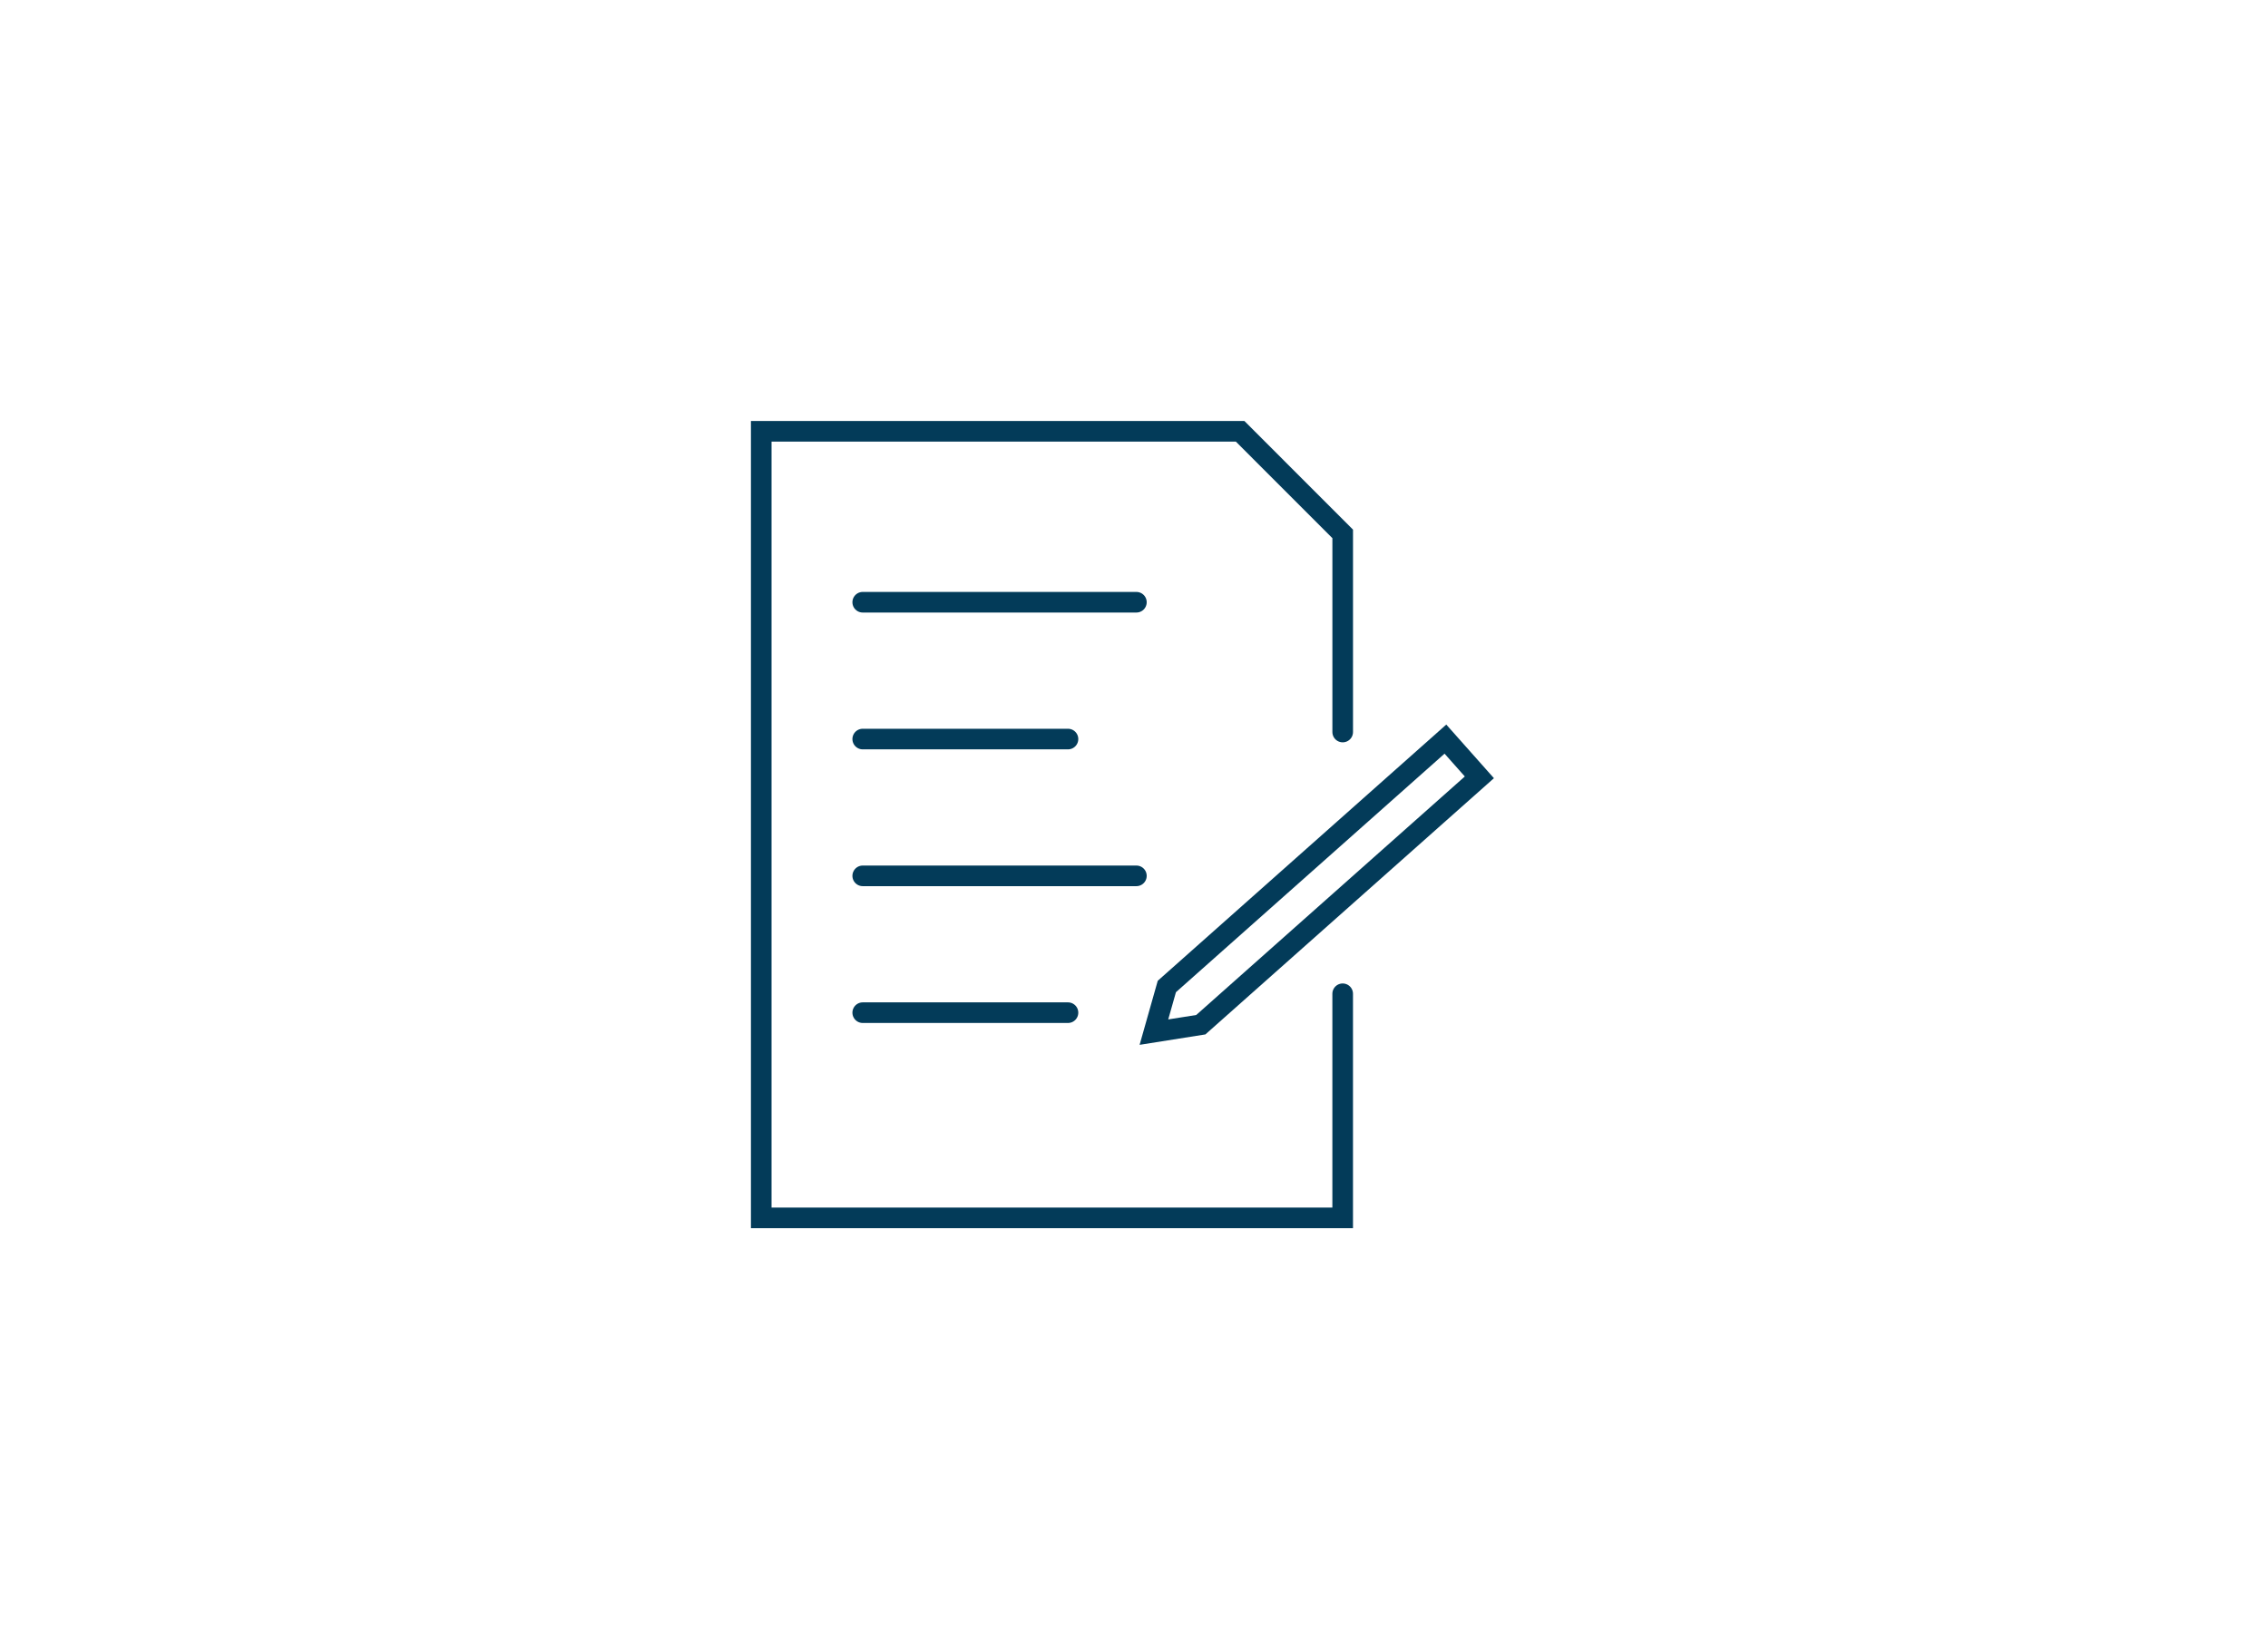 <?xml version="1.0" encoding="UTF-8"?>
<svg xmlns="http://www.w3.org/2000/svg" xmlns:xlink="http://www.w3.org/1999/xlink" width="110" height="80" viewBox="0 0 110 80">
  <defs>
    <clipPath id="clip-path">
      <rect id="Rechteck_495" data-name="Rechteck 495" width="37.052" height="40" fill="none" stroke="#033b59" stroke-width="1"></rect>
    </clipPath>
  </defs>
  <g id="Gruppe_1600" data-name="Gruppe 1600" transform="translate(-1430 -433)">
    <rect id="Rechteck_500" data-name="Rechteck 500" width="110" height="80" transform="translate(1430 433)" fill="none"></rect>
    <g id="Gruppe_1585" data-name="Gruppe 1585" transform="translate(1466 453)">
      <g id="Gruppe_1582" data-name="Gruppe 1582" transform="translate(0 0)">
        <g id="Gruppe_1581" data-name="Gruppe 1581" clip-path="url(#clip-path)">
          <path id="Pfad_601" data-name="Pfad 601" d="M28.851,15.239V5.628L23.875.65H.65l0,38.157h28.2V27.936" transform="translate(0.271 0.271)" fill="none" stroke="#033b59" stroke-linecap="round" stroke-miterlimit="10" stroke-width="1"></path>
        </g>
      </g>
      <line id="Linie_119" data-name="Linie 119" x2="13.273" transform="translate(5.843 9.214)" fill="none" stroke="#033b59" stroke-linecap="round" stroke-miterlimit="10" stroke-width="1"></line>
      <line id="Linie_120" data-name="Linie 120" x2="13.273" transform="translate(5.843 22.487)" fill="none" stroke="#033b59" stroke-linecap="round" stroke-miterlimit="10" stroke-width="1"></line>
      <line id="Linie_121" data-name="Linie 121" x2="9.955" transform="translate(5.843 15.851)" fill="none" stroke="#033b59" stroke-linecap="round" stroke-miterlimit="10" stroke-width="1"></line>
      <line id="Linie_122" data-name="Linie 122" x2="9.955" transform="translate(5.843 29.124)" fill="none" stroke="#033b59" stroke-linecap="round" stroke-miterlimit="10" stroke-width="1"></line>
      <g id="Gruppe_1584" data-name="Gruppe 1584" transform="translate(0 0)">
        <g id="Gruppe_1583" data-name="Gruppe 1583" clip-path="url(#clip-path)">
          <path id="Pfad_602" data-name="Pfad 602" d="M16.36,25.04l-2.274.36.627-2.214,13.511-12,1.647,1.854Z" transform="translate(5.88 4.668)" fill="none" stroke="#033b59" stroke-linecap="round" stroke-miterlimit="10" stroke-width="1"></path>
        </g>
      </g>
    </g>
  </g>
</svg>
